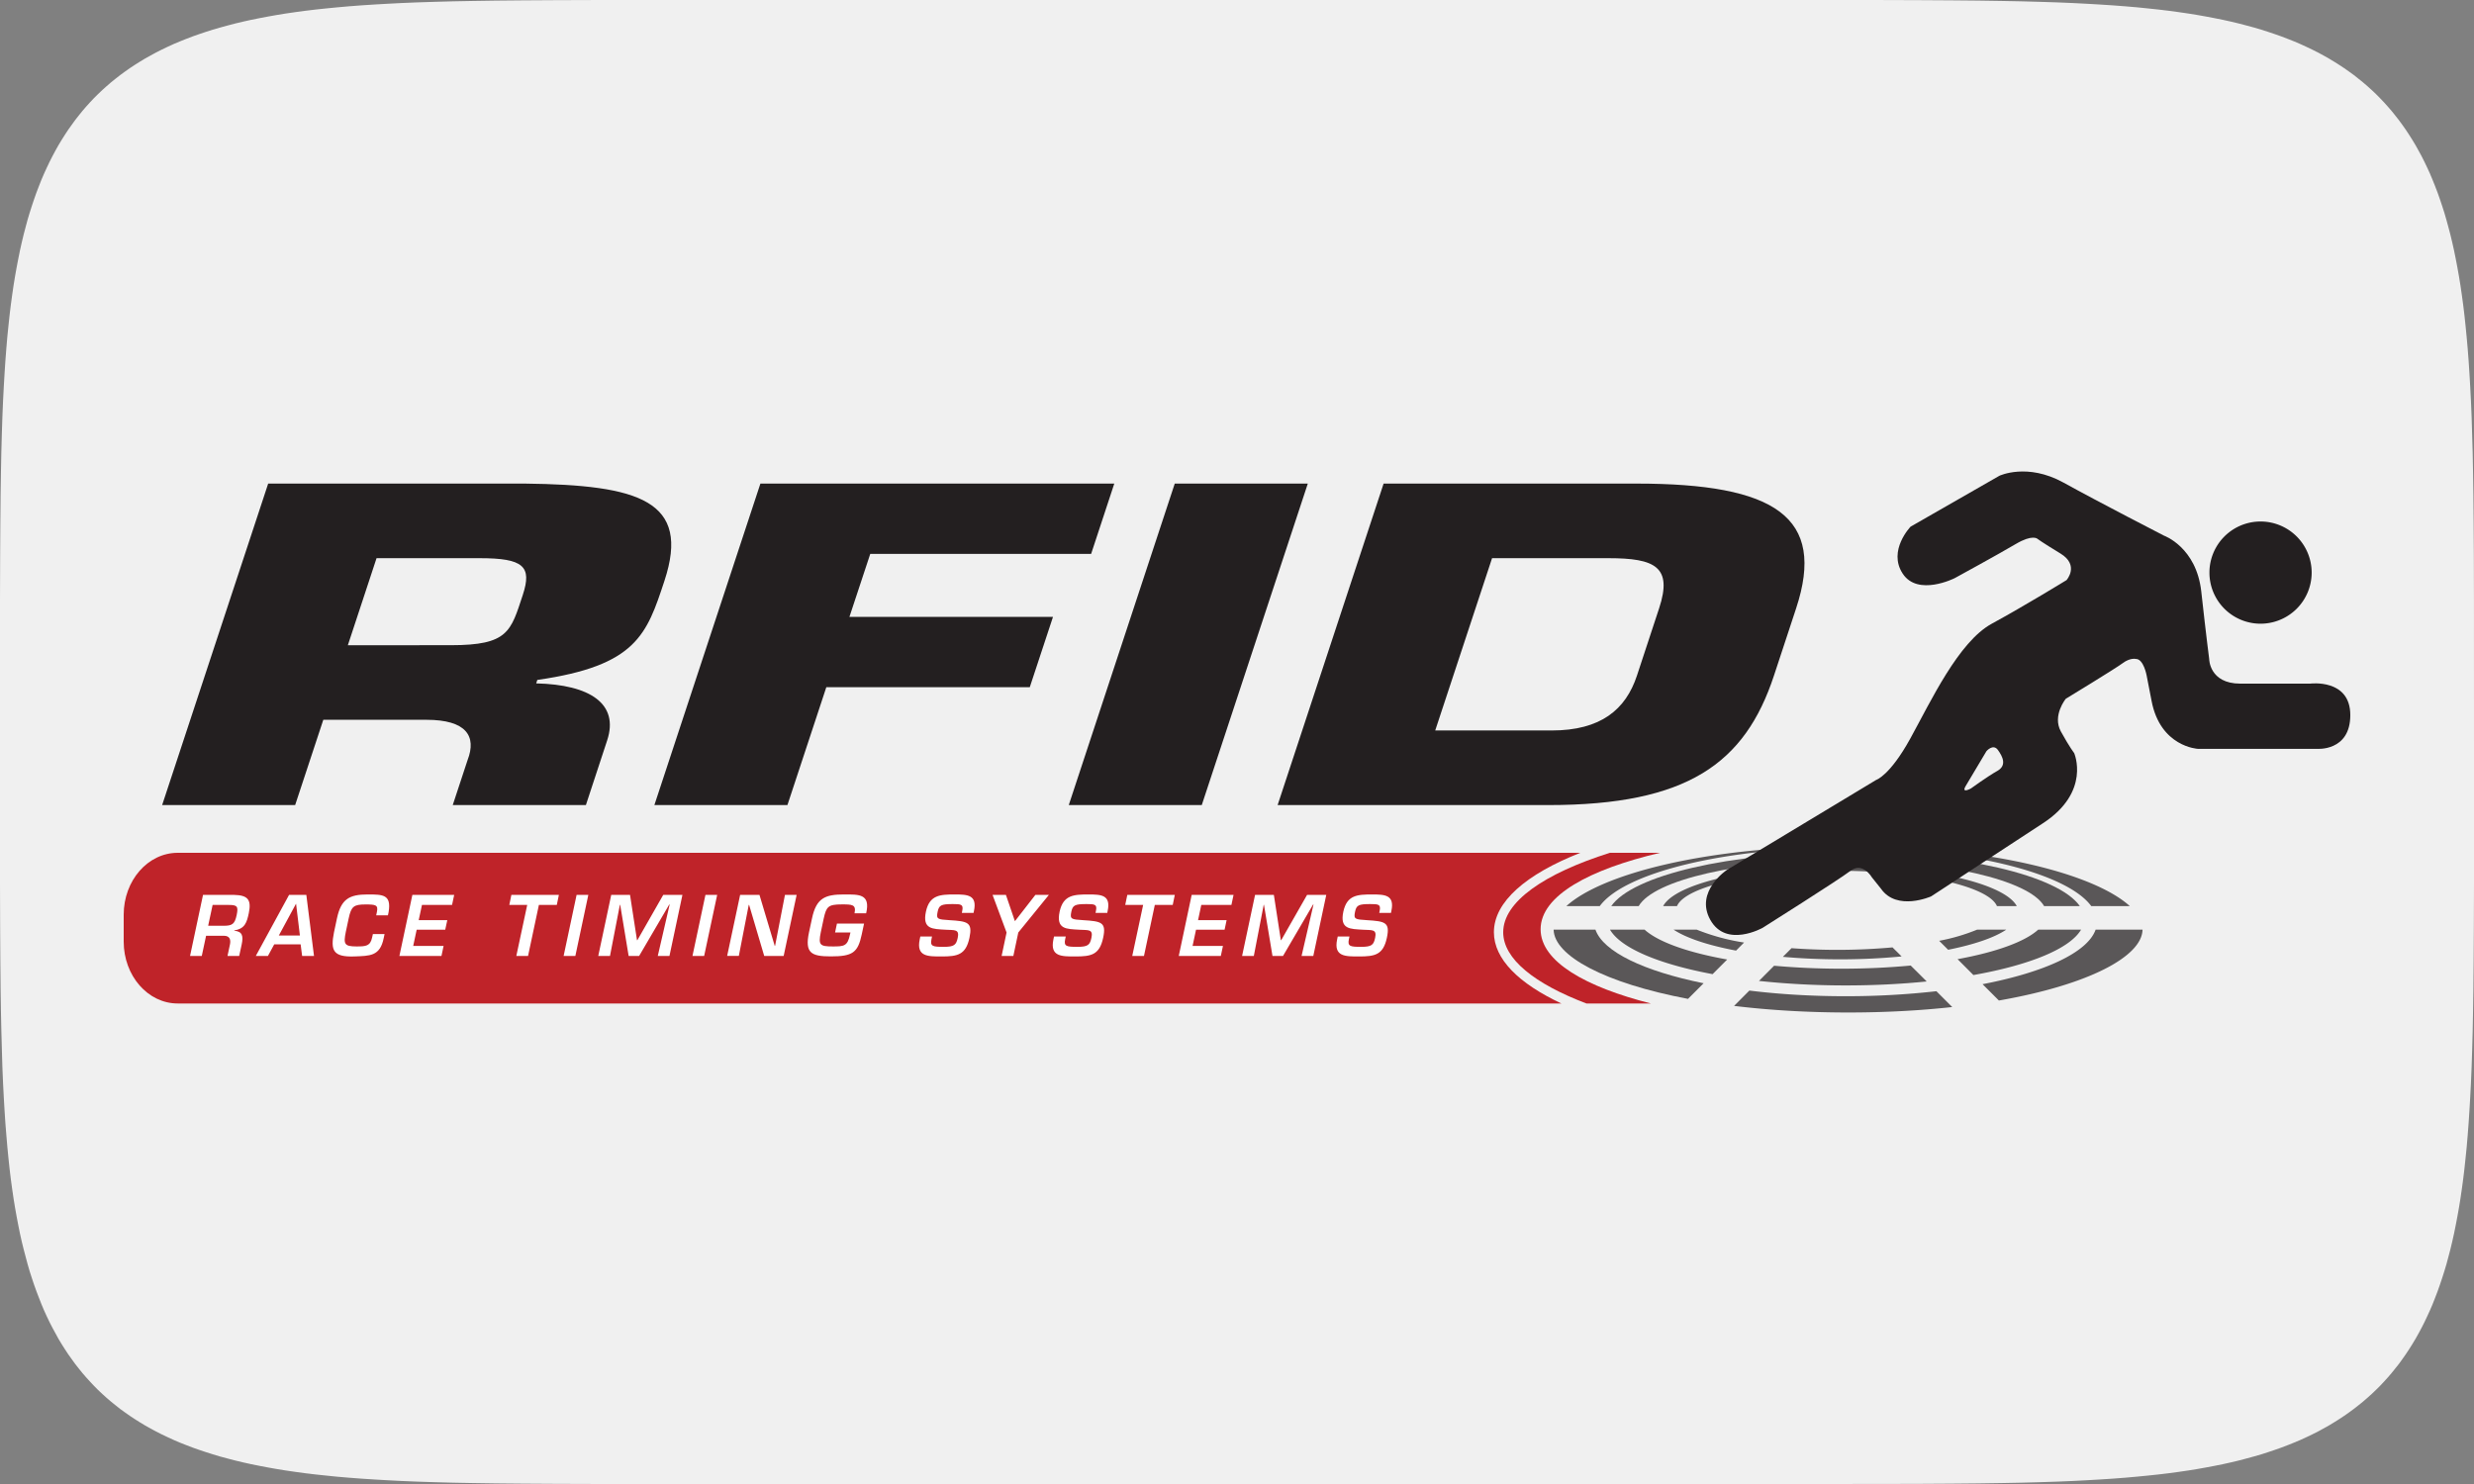 <svg xmlns="http://www.w3.org/2000/svg" viewBox="0 0 500 300"><rect x="0" y="0" width="500" height="300" fill="#808080" stroke="none"/><path fill="#f0f0f0" d="M500 150v28.6l-.03 9.13-.04 6.64-.05 5.4-.07 4.64-.08 4.1-.1 3.72-.11 3.4-.13 3.14-.15 2.94-.16 2.76-.17 2.6-.19 2.48-.2 2.35-.23 2.25-.23 2.16-.25 2.07-.27 1.99-.28 1.92-.3 1.85-.32 1.79-.33 1.73-.34 1.68-.36 1.62-.38 1.58-.4 1.53-.4 1.49L494 257l-.45 1.41-.46 1.37-.47 1.33-.5 1.3-.5 1.27-.53 1.23-.55 1.2-.56 1.18-.58 1.14-.6 1.12-.61 1.09-.64 1.06-.65 1.03-.67 1.02-.69.98-.7.97-.74.93-.74.92-.77.9-.79.87-.8.85-.83.82-.85.81-.88.79-.89.77-.92.74-.93.73-.97.71-.98.69-1.02.67-1.03.65-1.06.64-1.1.61-1.1.6-1.15.58-1.17.56-1.2.55-1.24.52-1.27.51-1.3.5-1.33.47-1.37.46-1.4.45-1.45.42-1.5.41-1.52.4-1.58.38-1.62.36-1.68.34-1.73.33-1.8.32-1.84.3-1.92.28-1.99.27-2.07.25-2.16.23-2.25.22-2.35.21-2.48.19-2.6.17-2.76.16-2.94.15-3.15.13-3.4.11-3.7.1-4.1.08-4.65.07-5.4.05-6.64.04-9.14.02L350 300H121.4l-9.13-.03-6.64-.04-5.4-.05-4.64-.07-4.1-.08-3.72-.1-3.4-.11-3.14-.13-2.94-.15-2.76-.16-2.6-.17-2.48-.19-2.35-.2-2.25-.23-2.16-.23-2.07-.25-1.99-.27-1.92-.28-1.85-.3-1.79-.32-1.73-.33-1.68-.34-1.62-.36-1.58-.38-1.53-.4-1.49-.4L43 294l-1.4-.45-1.38-.46-1.33-.47-1.3-.5-1.27-.5-1.23-.53-1.2-.55-1.18-.56-1.14-.58-1.12-.6-1.09-.61-1.06-.64-1.03-.65-1.02-.67-.98-.69-.97-.7-.93-.74-.92-.74-.9-.77-.87-.79-.85-.8-.82-.83-.8-.85-.8-.88-.77-.89-.74-.92-.73-.93-.7-.97-.7-.98-.67-1.02-.65-1.03-.64-1.06-.6-1.1-.6-1.1-.59-1.15-.56-1.17-.55-1.2-.52-1.24-.5-1.27-.5-1.3-.48-1.33-.46-1.37-.45-1.4-.42-1.45-.4-1.5-.4-1.52-.39-1.58-.36-1.62-.34-1.68-.33-1.73-.32-1.8-.3-1.84-.28-1.92-.27-1.99-.25-2.07-.23-2.16-.22-2.25-.2-2.35-.2-2.48-.17-2.6-.16-2.76-.15-2.94-.13-3.15-.1-3.4-.1-3.7-.09-4.1-.07-4.65-.05-5.4-.04-6.64-.03-9.14V121.4l.03-9.13.04-6.64.05-5.4.07-4.64.08-4.1.1-3.72.11-3.4.13-3.14.15-2.94.16-2.76.17-2.6.19-2.48.2-2.35.23-2.25.23-2.16.25-2.07.27-1.99.28-1.92.3-1.85.32-1.79.33-1.73.34-1.68.36-1.62.38-1.58.4-1.53.4-1.49L6 43l.45-1.41.46-1.37.47-1.33.5-1.3.5-1.27.53-1.23.55-1.2.56-1.18.58-1.14.6-1.12.61-1.09.64-1.06.65-1.03.67-1.02.7-.98.7-.97.73-.93.74-.92.77-.9.79-.87.8-.85.83-.82.85-.81.88-.79.89-.77.92-.74.93-.73.97-.71.98-.69 1.02-.67 1.03-.65 1.06-.64 1.1-.61 1.1-.6 1.15-.58 1.17-.56 1.2-.55 1.24-.52 1.27-.51 1.3-.5 1.33-.47 1.37-.46L43 6l1.45-.42 1.5-.41 1.52-.4 1.58-.38 1.62-.36 1.68-.34 1.73-.33 1.8-.32 1.84-.3 1.92-.28 2-.27 2.06-.25 2.16-.23 2.25-.22 2.35-.21 2.48-.19 2.6-.17L78.3.76l2.94-.15 3.15-.13 3.4-.11 3.7-.1 4.1-.08 4.65-.07 5.4-.05 6.64-.04L121.4 0H378.6l9.13.03 6.64.04 5.4.05 4.64.07 4.1.08 3.72.1 3.4.11 3.14.13 2.94.15 2.76.16 2.6.17 2.48.19 2.35.2 2.25.23 2.16.23 2.07.25 1.99.27 1.92.28 1.85.3 1.79.32 1.73.33 1.68.34 1.62.36 1.58.38 1.53.4 1.49.4L457 6l1.41.45 1.37.46 1.33.47 1.3.5 1.27.5 1.23.53 1.2.55 1.18.56 1.14.58 1.12.6 1.09.61 1.06.64 1.03.65 1.02.67.98.69.97.7.93.74.92.74.9.77.87.79.85.8.82.83.81.85.79.88.77.89.74.92.73.93.71.97.69.98.67 1.02.65 1.03.64 1.06.61 1.1.6 1.1.58 1.15.56 1.17.55 1.2.52 1.24.51 1.27.5 1.3.47 1.33.46 1.37.45 1.4.42 1.45.41 1.5.4 1.52.38 1.58.36 1.62.34 1.68.33 1.73.32 1.8.3 1.84.28 1.92.27 1.99.25 2.07.23 2.16.22 2.25.21 2.35.19 2.48.17 2.6.16 2.76.15 2.94.13 3.15.1 3.4.11 3.7.08 4.1.07 4.65.05 5.4.04 6.64.02 9.14z"/><g stroke-width="1.01"><path fill="#bf2329" d="M311.36 187.86c0-6.84 9.97-12.13 24.13-15.46h-10.13c-13.24 4.19-21.56 9.88-21.56 16.06 0 5.4 6.36 10.43 16.82 14.4h13.02c-13.16-3.34-22.28-8.46-22.28-15"/><path fill="#bf2329" d="M301.92 188.46c0-6.17 6.53-11.75 17.47-16.06H35.92C29.89 172.4 25 178 25 184.92v5.43c0 6.91 4.89 12.51 10.92 12.51h279.64c-8.62-4.04-13.64-8.99-13.64-14.4"/><path fill="#231f20" d="M54.2 97.76h51.88c23.18.27 33.55 3.47 28.2 19.67-3.57 10.84-5.65 17.16-25.69 20.02l-.22.7c10.93.25 16.77 4.15 14.34 11.52l-4.3 13.08H91.5l3-9.1c1.87-4.85-.27-8.14-8.33-8.14H65.34l-5.69 17.24H32.77zm36.95 32.67c11.56 0 12.07-2.77 14.5-10.14 1.91-5.8.17-7.45-8.7-7.45H76.1l-5.8 17.6zM171.67 124.71h41.14l-4.69 14.21H167l-7.86 23.83h-26.89l21.43-64.99h71.52l-4.68 14.21h-44.64zM242.88 162.75H216l21.42-64.99h26.89zM279.63 97.76h51.09c28.1 0 38.37 6.76 32.28 25.22l-4.48 13.6c-5.86 17.77-17.5 26.17-45.6 26.17h-54.71zm10.43 49.91h23.53c9.95 0 14.98-4.24 17.24-11.09l4.48-13.6c2.77-8.4-.82-10.14-10.23-10.14h-23.53z"/><path fill="#fff" d="m41.65 189.17-.87 4.08h-2.37l2.62-12.34h6.3c2.69.07 3.54.9 2.95 3.7-.39 1.83-.77 3.16-2.93 3.47l-.01.07c1.65.15 1.87 1.05 1.5 2.8l-.5 2.3h-2.36l.49-2.3c.22-1.04-.06-1.76-1.19-1.78zm3.55-2.02c1.74 0 2.25-.35 2.63-2.16.37-1.74.12-2.05-1.57-2.05h-3.29l-.9 4.2zM55.42 190.91l-1.27 2.34H51.7l6.72-12.34h3.49l1.55 12.34h-2.4l-.3-2.34zm4.42-8.19h-.03l-3.46 6.4h4.26zM76.03 185.04l.14-.67c.3-1.43-.23-1.53-2.3-1.53-2.39 0-2.88.4-3.4 2.81l-.58 2.73c-.5 2.47-.31 2.95 2.17 2.95 1.9 0 2.78-.07 3.15-1.83l.15-.67h2.36l-.17.8c-.74 3.72-2.83 3.59-5.92 3.72-4.37.16-4.84-1.27-4.13-4.87l.6-2.83c.84-3.95 2.56-4.83 6.2-4.83 3.07 0 4.83 0 4.24 3.55l-.14.67zM84.62 186.01h5.78l-.42 1.94h-5.77l-.7 3.28h6.14l-.43 2.02h-8.5l2.62-12.34h8.45l-.43 2.03h-6.08zM106.72 193.25h-2.37l2.2-10.31h-3.62l.42-2.03h9.6l-.42 2.03h-3.62zM116.28 193.25h-2.37l2.62-12.34h2.37zM129.17 193.25h-2.12l-1.71-10.35h-.06l-2 10.35h-2.37l2.62-12.34h3.8l1.41 9.16h.07l5.23-9.16h3.88l-2.62 12.34h-2.36l2.4-10.4h-.08zM142.31 193.25h-2.36l2.62-12.34h2.37zM158.64 180.91H161l-2.62 12.34h-3.93l-3.05-10.31h-.08l-2 10.3h-2.36l2.62-12.33h3.91l3.09 10.32h.06zM174.63 186.7l-.48 2.24c-.77 3.65-1.86 4.4-6.25 4.4-3.95 0-5.28-.68-4.4-4.86l.61-2.83c.87-4.1 2.64-4.83 6.45-4.83 3.02 0 5.41-.15 4.49 3.81h-2.35c.38-1.8-.5-1.8-2.56-1.8-2.77 0-3.12.44-3.66 2.82l-.6 2.83c-.52 2.58-.18 2.85 2.45 2.85 2.25 0 2.96-.06 3.45-2.4l.1-.43h-3.11l.38-1.8zM188.36 189.32l-.11.57c-.3 1.42.28 1.52 2.47 1.52 2.16 0 2.53-.4 2.84-1.83.37-1.76-.61-1.53-2.43-1.63-2.63-.16-4.76-.06-4-3.65.72-3.39 2.88-3.48 5.84-3.48 2.52 0 4.56.07 3.87 3.32l-.08.4h-2.37l.08-.4c.28-1.33-.25-1.38-1.91-1.38-2.35 0-2.78.23-3.06 1.54-.32 1.52-.01 1.56 2.35 1.71 3.75.23 4.74.43 4.08 3.57-.74 3.47-2.45 3.77-5.62 3.77-2.73 0-5.18.08-4.43-3.46l.12-.57zM205.8 188.51l-1 4.74h-2.37l1-4.74-2.83-7.6h2.7l1.8 5.27h.05l4.1-5.27h2.73zM215.39 189.32l-.12.57c-.3 1.42.29 1.52 2.47 1.52 2.16 0 2.54-.4 2.84-1.83.38-1.76-.6-1.53-2.43-1.63-2.63-.16-4.75-.06-4-3.65.73-3.39 2.89-3.48 5.85-3.48 2.51 0 4.55.07 3.86 3.32l-.08.4h-2.37l.08-.4c.29-1.33-.25-1.38-1.9-1.38-2.36 0-2.79.23-3.07 1.54-.32 1.52 0 1.56 2.35 1.71 3.75.23 4.75.43 4.08 3.57-.74 3.47-2.44 3.77-5.62 3.77-2.73 0-5.18.08-4.43-3.46l.12-.57zM231.2 193.25h-2.37l2.2-10.31h-3.62l.42-2.03h9.6l-.42 2.03h-3.62zM242.13 186.01h5.77l-.41 1.94h-5.77l-.7 3.28h6.14l-.43 2.02h-8.5l2.61-12.34h8.46l-.43 2.03h-6.09zM259.3 193.25h-2.13l-1.72-10.35h-.05l-2 10.35h-2.37l2.62-12.34h3.8l1.41 9.16h.07l5.23-9.16h3.88l-2.62 12.34h-2.37l2.41-10.4h-.08zM272.73 189.32l-.12.57c-.3 1.42.29 1.52 2.47 1.52 2.16 0 2.54-.4 2.84-1.83.38-1.76-.61-1.53-2.43-1.63-2.63-.16-4.76-.06-4-3.65.73-3.39 2.88-3.48 5.84-3.48 2.52 0 4.56.07 3.87 3.32l-.08.4h-2.37l.08-.4c.28-1.33-.25-1.38-1.91-1.38-2.35 0-2.78.23-3.06 1.54-.32 1.52-.01 1.56 2.35 1.71 3.75.23 4.75.43 4.08 3.57-.74 3.47-2.45 3.77-5.62 3.77-2.73 0-5.18.08-4.43-3.46l.12-.57z"/><path fill="#231f20" d="M456.54 126.08a10.33 10.33 0 1 0 0-20.65 10.33 10.33 0 0 0 0 20.65"/><path fill="#5a5758" d="m341.16 201.92 3.14-3.15c-12-2.43-20.29-6.34-21.86-10.84h-8.45c.1 5.28 10.26 10.8 27.17 14M413.12 183.18h7.22c-4.3-6.2-23.87-10.88-47.36-10.88s-43.04 4.68-47.35 10.88h5.55c3.04-5.27 20.22-9.31 40.97-9.31s37.94 4.04 40.97 9.31"/><path fill="#5a5758" d="M403.59 183.18h4.01c-2.45-4.58-17.51-8.12-35.74-8.12s-33.29 3.54-35.74 8.12h2.8c1.7-4.02 15.53-7.15 32.33-7.15 16.81 0 30.64 3.13 32.34 7.15M382.48 191.52a125.3 125.3 0 0 1-20.41.16l-1.75 1.75a131.88 131.88 0 0 0 24-.08zM355.49 198.3c5.43.58 11.32.91 17.5.91 5.75 0 11.27-.28 16.4-.8l-3.23-3.22c-4.38.41-9.1.64-14.01.64-4.77 0-9.34-.22-13.6-.6z"/><path fill="#5a5758" d="M422.65 183.18h7.79c-7.06-6.46-28.18-12.14-56.94-12.14-28.75 0-49.88 5.68-56.94 12.14h6.75c4.94-6.77 25.3-11.84 49.67-11.84 24.38 0 44.73 5.07 49.67 11.84M420.59 187.93h-8.66c-2.7 2.46-8.55 4.55-16.3 5.97l3.2 3.21c11.37-2.01 19.5-5.32 21.76-9.18M399.59 187.93a39.28 39.28 0 0 1-7.68 2.26l1.81 1.81c5.23-1.04 9.33-2.44 11.76-4.07z"/><path fill="#5a5758" d="M433 187.93h-9.47c-1.62 4.62-10.33 8.62-22.85 11.03l3.3 3.3c18.01-3.14 28.93-8.86 29.03-14.33M394.55 203.58l-3.2-3.2a162.3 162.3 0 0 1-18.37 1.01c-6.88 0-13.45-.4-19.43-1.14l-3.09 3.1c6.93.84 14.66 1.33 23.04 1.33 7.59 0 14.64-.4 21.05-1.1M352.48 190.54a43.63 43.63 0 0 1-9.56-2.6h-4.68c2.57 1.7 6.99 3.17 12.62 4.23zM349.07 193.97c-7.96-1.42-13.94-3.54-16.7-6.04h-6.99c2.19 3.75 9.9 6.97 20.74 9z"/><path fill="#231f20" d="M466.87 138.2h-14.1c-6.29 0-6.29-4.99-6.29-4.99s-.61-4.67-1.6-13.64c-1-8.97-7.52-11.28-7.52-11.28s-12.96-6.66-20.32-10.73c-7.36-4.06-12.96-1.38-12.96-1.38l-17.94 10.28s-4.67 4.83-1.6 9.5c3.06 4.68 10.5.92 10.5.92s8.97-4.9 12.34-6.9c3.37-2 4.37-1.07 4.37-1.07s.77.61 4.68 2.99c3.9 2.38 1.22 5.37 1.22 5.37s-8.35 5.13-15.1 8.81c-6.75 3.68-12.34 15.72-16.48 23.23-4.14 7.52-6.9 8.36-6.9 8.36l-30.14 18.17s-6.59 4.37-3.37 10.12c3.22 5.75 10.58 1.6 10.58 1.6s15.18-9.57 17.71-11.49c2.53-1.92 4.37 1.3 4.37 1.3l1.84 2.3c3.22 4.6 10.12 1.54 10.12 1.54s12.88-8.44 22.62-14.8c9.74-6.36 6.29-14.18 6.29-14.18s-.92-1.16-2.69-4.37c-1.76-3.22 1-6.6 1-6.6s9.97-6.06 11.5-7.2c1.53-1.15 2.68-.85 2.68-.85 1.54 0 2.15 3.3 2.15 3.3l1 5.14c1.76 9.35 9.35 9.73 9.35 9.73h24s6.82.62 6.82-6.82-8.13-6.36-8.13-6.36m-63.2 17.64c-1.97 1.1-5.34 3.55-5.34 3.55s-1.96 1.1-1.1-.43l4.23-7.1s1.34-1.6 2.32-.25c.98 1.35 1.84 3.12-.11 4.23"/></g></svg>